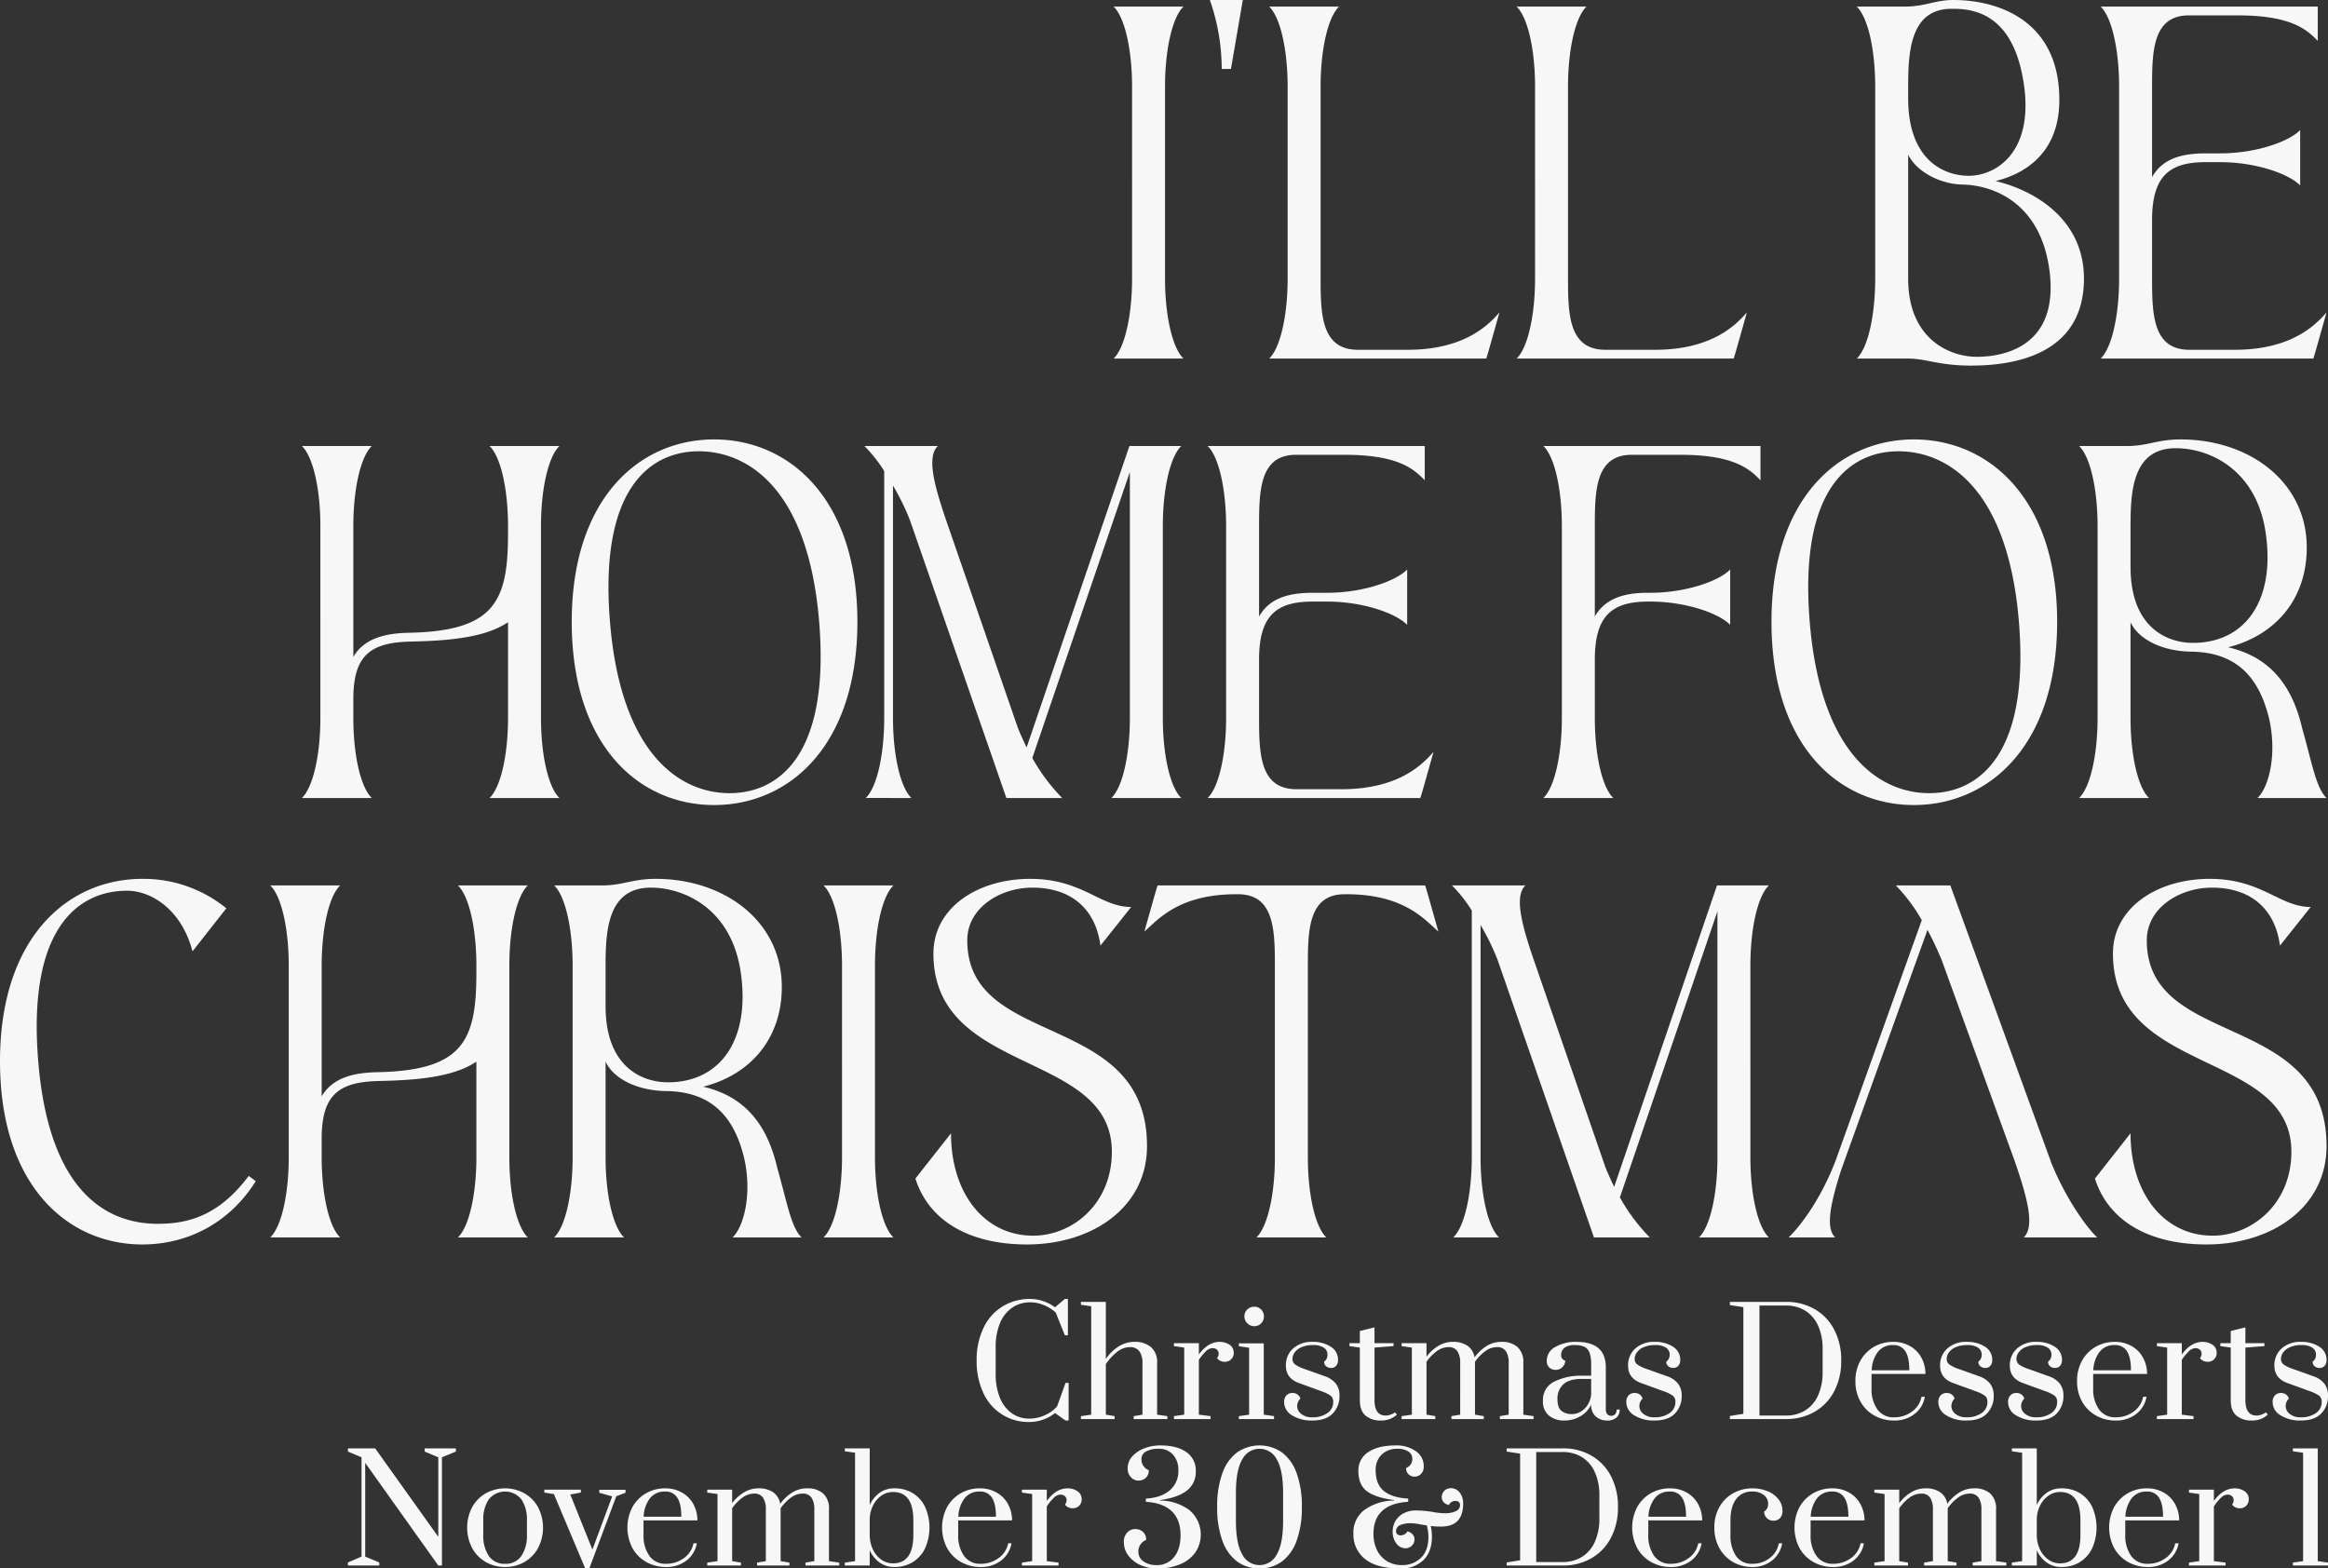 <svg xmlns="http://www.w3.org/2000/svg" width="794.6" height="535.4" viewBox="0 0 794.6 535.4">
  <rect x="0" y="0" width="794.6" height="535.4" fill="#333333" stroke="none"/>
  <g id="Group_26" data-name="Group 26" transform="translate(-2276.9 -338.6)">
    <path id="Path_6" data-name="Path 6" d="M402,150h23.85c-3.9-3.75-6.3-15-6.3-27.3V57.15c0-12.3,2.4-23.55,6.3-27.3H402c3.9,3.75,6.3,15,6.3,27.3V122.7C408.3,135,405.9,146.25,402,150Zm36.9-98.85h3.15L446.1,27.6H434.85A71.349,71.349,0,0,1,438.9,51.15ZM455.1,150h74.1l.9-3,3.6-12.75c-3.45,3.9-11.55,12.75-31.35,12.75H485.4c-12.45,0-12.75-12-12.75-24.3V57.15c0-12.3,2.4-23.55,6.3-27.3H455.1c3.9,3.75,6.3,15,6.3,27.3V122.7C461.4,135,459,146.25,455.1,150Zm84.45,0h74.1l.9-3,3.6-12.75C614.7,138.15,606.6,147,586.8,147H569.85c-12.45,0-12.75-12-12.75-24.3V57.15c0-12.3,2.4-23.55,6.3-27.3H539.55c3.9,3.75,6.3,15,6.3,27.3V122.7C545.85,135,543.45,146.25,539.55,150Zm116.1,0H673.2c6.15,0,10.5,2.4,21.45,2.4,13.35,0,38.55-3,38.55-29.7,0-19.65-15.9-29.85-30.15-33.3,11.4-2.85,21.75-10.65,21.75-27.75,0-27-20.85-34.05-36.15-34.05-6.3,0-9.6,2.25-16.65,2.25H655.65c3.9,3.75,6.3,15,6.3,27.3V122.7C661.95,135,659.55,146.25,655.65,150Zm17.55-27.3V80.4c3.45,6.75,12.3,10.2,18.75,10.2,10.65.3,26.7,6.45,29.55,29.85,3.15,26.55-17.25,28.95-24.9,28.95C687.6,149.4,673.2,143.55,673.2,122.7Zm0-61.5V57c0-12.15.9-26.4,14.85-26.4,6.6,0,21.3.75,24.75,26.55,3,22.65-9.75,30.45-18.9,30.45C685.2,87.6,673.2,82.05,673.2,61.2ZM738.9,150h72.6l.9-3,3.6-12.75c-3.45,3.9-11.55,12.75-31.35,12.75H769.2c-12.45,0-12.75-12-12.75-24.3V102.75c0-15.15,6-19.8,18.3-19.8h4.95c12.3,0,23.55,4.05,27.3,7.95V72c-3.75,3.9-15,7.95-27.3,7.95h-4.95c-9,0-15,2.25-18.3,8.1V57.15c0-12.3.3-24.3,12.6-24.3H785.7c18.15,0,23.55,4.8,27.3,8.7V29.85H738.9c3.9,3.75,6.3,15,6.3,27.3V122.7C745.2,135,742.8,146.25,738.9,150ZM124.95,300H148.8c-3.9-3.75-6.3-15-6.3-27.3v-6.45c0-15.15,6-19.35,19.65-19.65,15.15-.3,25.95-1.8,33.15-6.6v32.7c0,12.3-2.4,23.55-6.3,27.3h23.85c-3.9-3.75-6.3-15-6.3-27.3V207.15c0-12.3,2.4-23.55,6.3-27.3H189c3.9,3.75,6.3,15,6.3,27.3v2.55c0,23.1-4.5,33.3-33.75,33.9-9.45.15-15.75,2.55-19.05,8.25v-44.7c0-12.3,2.4-23.55,6.3-27.3H124.95c3.9,3.75,6.3,15,6.3,27.3V272.7C131.25,285,128.85,296.25,124.95,300Zm140.7,2.4c25.65,0,48.9-20.25,48.9-62.55,0-42-23.25-62.25-48.9-62.25s-48.6,20.25-48.6,62.25C217.05,282.15,240,302.4,265.65,302.4ZM230.1,239.85c-3.75-45.6,13.8-58.2,30.3-58.2,16.65,0,37.35,12.6,41.1,58.2,3.75,45.75-13.95,58.5-30.6,58.5C254.4,298.35,233.85,285.6,230.1,239.85ZM365.4,300h19.05a64.435,64.435,0,0,1-10.2-13.65l33.3-97.65v84c0,12.3-2.4,23.55-6.3,27.3H425.1c-3.9-3.75-6.3-15-6.3-27.3V207.15c0-12.3,2.4-23.55,6.3-27.3H407.4l-35.1,102.9c-1.05-2.25-2.1-4.5-3-6.75l-24.15-69.9c-4.35-12.6-7.05-22.5-3.15-26.25H316.95a48.1,48.1,0,0,1,6.75,8.55v84.3c0,12.3-2.4,23.55-6.3,27.3H333c-3.9-3.75-6.3-15-6.3-27.3V193.35a81.373,81.373,0,0,1,5.85,12Zm68.7,0h72.6l.9-3,3.6-12.75c-3.45,3.9-11.55,12.75-31.35,12.75H464.4c-12.45,0-12.75-12-12.75-24.3V252.75c0-15.15,6-19.8,18.3-19.8h4.95c12.3,0,23.55,4.05,27.3,7.95V222c-3.75,3.9-15,7.95-27.3,7.95h-4.95c-9,0-15,2.25-18.3,8.1v-30.9c0-12.3.3-24.3,12.6-24.3H480.9c18.15,0,23.55,4.8,27.3,8.7v-11.7H434.1c3.9,3.75,6.3,15,6.3,27.3V272.7C440.4,285,438,296.25,434.1,300Zm114.6,0h23.85c-3.9-3.75-6.3-15-6.3-27.3V252.75c0-15.15,6-19.8,18.3-19.8h.6c12.3,0,23.55,4.05,27.3,7.95V222c-3.75,3.9-15,7.95-27.3,7.95H583.5c-8.4.15-14.1,2.55-17.25,8.1v-30.9c0-12.3.3-24.3,12.6-24.3H595.5c18.15,0,23.55,4.8,27.3,8.7v-11.7H548.7c3.9,3.75,6.3,15,6.3,27.3V272.7C555,285,552.6,296.25,548.7,300Zm126.45,2.4c25.65,0,48.9-20.25,48.9-62.55,0-42-23.25-62.25-48.9-62.25s-48.6,20.25-48.6,62.25C626.55,282.15,649.5,302.4,675.15,302.4ZM639.6,239.85c-3.75-45.6,13.8-58.2,30.3-58.2,16.65,0,37.35,12.6,41.1,58.2,3.75,45.75-13.95,58.5-30.6,58.5C663.9,298.35,643.35,285.6,639.6,239.85ZM731.55,300H755.4c-3.9-3.75-6.3-15-6.3-27.3V240c2.7,5.85,10.95,10.05,21.3,10.05,15.45.45,22.65,9.3,25.95,22.65,2.85,12.3,0,23.55-3.9,27.3H816c-3.6-3.45-4.95-12-8.25-23.55-3.45-15-11.1-24.6-25.35-27.9,15.6-3.9,26.85-15.9,26.85-34.05,0-22.35-19.5-36.9-43.05-36.9-7.95,0-11.25,2.25-18.3,2.25H731.55c3.9,3.75,6.3,15,6.3,27.3V272.7C737.85,285,735.45,296.25,731.55,300Zm17.55-78.9V207c0-12.15.9-26.4,15.45-26.4,11.4,0,27.75,7.2,30.75,29.4,3.15,22.8-7.2,37.05-24.9,37.05C761.7,247.05,749.1,241.95,749.1,221.1ZM70.5,452.4c15.15,0,29.55-7.05,38.7-21.6l-2.4-1.8c-10.05,13.35-20.25,16.35-31.05,16.35-16.5,0-37.05-9.75-40.8-55.5-3.75-45.6,13.8-58.2,30.3-58.2,8.55,0,18.75,6.75,22.35,20.7l11.55-14.7A44.818,44.818,0,0,0,70.5,327.6c-25.65,0-48.6,20.25-48.6,62.25C21.9,432.15,44.85,452.4,70.5,452.4Zm43.65-2.4H138c-3.9-3.75-6.3-15-6.3-27.3v-6.45c0-15.15,6-19.35,19.65-19.65,15.15-.3,25.95-1.8,33.15-6.6v32.7c0,12.3-2.4,23.55-6.3,27.3h23.85c-3.9-3.75-6.3-15-6.3-27.3V357.15c0-12.3,2.4-23.55,6.3-27.3H178.2c3.9,3.75,6.3,15,6.3,27.3v2.55c0,23.1-4.5,33.3-33.75,33.9-9.45.15-15.75,2.55-19.05,8.25v-44.7c0-12.3,2.4-23.55,6.3-27.3H114.15c3.9,3.75,6.3,15,6.3,27.3V422.7C120.45,435,118.05,446.25,114.15,450Zm96.9,0H234.9c-3.9-3.75-6.3-15-6.3-27.3V390c2.7,5.85,10.95,10.05,21.3,10.05,15.45.45,22.65,9.3,25.95,22.65,2.85,12.3,0,23.55-3.9,27.3H295.5c-3.6-3.45-4.95-12-8.25-23.55-3.45-15-11.1-24.6-25.35-27.9,15.6-3.9,26.85-15.9,26.85-34.05,0-22.35-19.5-36.9-43.05-36.9-7.95,0-11.25,2.25-18.3,2.25H211.05c3.9,3.75,6.3,15,6.3,27.3V422.7C217.35,435,214.95,446.25,211.05,450Zm17.55-78.9V357c0-12.15.9-26.4,15.45-26.4,11.4,0,27.75,7.2,30.75,29.4,3.15,22.8-7.2,37.05-24.9,37.05C241.2,397.05,228.6,391.95,228.6,371.1ZM303,450h23.85c-3.9-3.75-6.3-15-6.3-27.3V357.15c0-12.3,2.4-23.55,6.3-27.3H303c3.9,3.75,6.3,15,6.3,27.3V422.7C309.3,435,306.9,446.25,303,450Zm69.45,2.4c22.2,0,40.95-12.6,40.95-33.6,0-46.5-61.35-32.85-61.35-70.2,0-11.25,11.4-18,22.2-18,14.1,0,21.75,8.1,23.25,19.8L408,337.2c-10.65,0-16.65-9.6-34.5-9.6-17.55,0-33,9.6-33,25.5,0,41.85,60.9,32.85,60.9,67.65,0,17.85-13.5,28.65-26.85,28.65-16.65,0-28.05-14.4-28.05-34.95L334.35,429.9C338.85,444.15,352.5,452.4,372.45,452.4Zm78.3-2.4H474.6c-3.9-3.75-6.3-15-6.3-27.3V357.15c0-12.3.3-24.3,12.6-24.3h.6c19.8,0,26.85,8.85,31.35,12.75l-3.6-12.75-.9-3H417l-.9,3-3.6,12.75c4.5-3.9,11.55-12.75,31.35-12.75h.6c12.3,0,12.6,12,12.6,24.3V422.7C457.05,435,454.65,446.25,450.75,450Zm115.2,0H585a64.435,64.435,0,0,1-10.2-13.65l33.3-97.65v84c0,12.3-2.4,23.55-6.3,27.3h23.85c-3.9-3.75-6.3-15-6.3-27.3V357.15c0-12.3,2.4-23.55,6.3-27.3h-17.7l-35.1,102.9c-1.05-2.25-2.1-4.5-3-6.75L545.7,356.1c-4.35-12.6-7.05-22.5-3.15-26.25H517.5a48.1,48.1,0,0,1,6.75,8.55v84.3c0,12.3-2.4,23.55-6.3,27.3h15.6c-3.9-3.75-6.3-15-6.3-27.3V343.35a81.373,81.373,0,0,1,5.85,12Zm146.7,0H737.7c-3.75-3.6-10.65-13.2-15.6-25.35l-34.5-94.8H669a58.092,58.092,0,0,1,8.85,11.85l-29.4,82.05c-5.1,13.35-12.15,22.5-16.05,26.25h15.9c-3.45-3.3-1.5-11.85,1.95-22.8L679.8,345c1.65,3.15,3.3,6.6,4.8,10.2l24.9,68.55C713.85,436.35,716.55,446.25,712.65,450Zm62.4,2.4c22.2,0,40.95-12.6,40.95-33.6,0-46.5-61.35-32.85-61.35-70.2,0-11.25,11.4-18,22.2-18,14.1,0,21.75,8.1,23.25,19.8l10.5-13.2c-10.65,0-16.65-9.6-34.5-9.6-17.55,0-33,9.6-33,25.5,0,41.85,60.9,32.85,60.9,67.65,0,17.85-13.5,28.65-26.85,28.65-16.65,0-28.05-14.4-28.05-34.95L736.95,429.9C741.45,444.15,755.1,452.4,775.05,452.4Z" transform="translate(2255 311)" fill="#f7f7f7"/>
    <path id="Path_7" data-name="Path 7" d="M277.35,51a16.813,16.813,0,0,1-15.875-10.05A25.544,25.544,0,0,1,259.25,30a25.229,25.229,0,0,1,2.275-10.975,17.285,17.285,0,0,1,6.45-7.4A17.7,17.7,0,0,1,277.6,9a13.643,13.643,0,0,1,4.375.75A14.235,14.235,0,0,1,286,11.85L289.35,9h1.05V21.4h-1.05l-3.1-7.75a13.6,13.6,0,0,0-4.075-2.55,12.037,12.037,0,0,0-4.575-.95,10.8,10.8,0,0,0-6.175,1.8,11.781,11.781,0,0,0-4.175,5.25,20.466,20.466,0,0,0-1.5,8.2v9.15a21.088,21.088,0,0,0,1.45,8.2,11.844,11.844,0,0,0,4.05,5.275,10.347,10.347,0,0,0,6.1,1.825,12.545,12.545,0,0,0,5.1-1.125A12.236,12.236,0,0,0,286.7,45.7l2.9-8.05h1.05V50.5H289.6L286,47.95a13.594,13.594,0,0,1-4.1,2.25A13.786,13.786,0,0,1,277.35,51Zm17.5-2,3.5-.5v-37l-3.5-.5V10h8.5V29.5a14.932,14.932,0,0,1,4.35-4.275,9.944,9.944,0,0,1,5.4-1.575,8.369,8.369,0,0,1,5.675,1.8,6.7,6.7,0,0,1,2.075,5.35V48.5l3.5.5v1h-11.5V49l3-.5V30.9a6.687,6.687,0,0,0-1.05-4.025,3.77,3.77,0,0,0-3.25-1.425,7.064,7.064,0,0,0-4.425,1.675,18,18,0,0,0-3.775,4.125V48.5l3,.5v1h-11.5Zm31.75,0,3.5-.5V25.6l-3.5-.5v-1h8.5v3.85q3.15-4.3,7.1-4.3a5.861,5.861,0,0,1,3.35.975A3.148,3.148,0,0,1,347,27.4a2.954,2.954,0,0,1-3.1,3.05,3.174,3.174,0,0,1-2.6-1.25,2.384,2.384,0,0,0,.55-1.5,1.774,1.774,0,0,0-.575-1.375,2.174,2.174,0,0,0-1.525-.525,3.294,3.294,0,0,0-2.15.975,16.748,16.748,0,0,0-2.5,3.025V48.5l4,.5v1H326.6Zm27.45-30.7a3.316,3.316,0,0,1-2.4-.975,3.192,3.192,0,0,1-1-2.375,3.15,3.15,0,0,1,.975-2.35,3.337,3.337,0,0,1,2.425-.95,3.133,3.133,0,0,1,2.3.95,3.192,3.192,0,0,1,.95,2.35,3.276,3.276,0,0,1-.95,2.375A3.093,3.093,0,0,1,354.05,18.3ZM348.75,50V49l3.5-.5V25.65l-3.5-.5v-1h8.5V48.5l3.5.5v1Zm25.05.5a12.522,12.522,0,0,1-6.85-1.75,5.231,5.231,0,0,1-2.75-4.55,3.191,3.191,0,0,1,.775-2.275,2.712,2.712,0,0,1,2.075-.825,2.848,2.848,0,0,1,1.7.5,2.72,2.72,0,0,1,1,1.4,3.73,3.73,0,0,0-1.1,2.55,3.413,3.413,0,0,0,1.4,2.7,5.727,5.727,0,0,0,3.75,1.15,8.67,8.67,0,0,0,5.15-1.425,4.466,4.466,0,0,0,2-3.825,2.562,2.562,0,0,0-.85-2.1,12.488,12.488,0,0,0-3.3-1.6l-7.55-2.75q-4.45-1.6-4.45-5.95a7.6,7.6,0,0,1,2.45-5.825A9.535,9.535,0,0,1,374,23.65a10.985,10.985,0,0,1,6.075,1.625A5.188,5.188,0,0,1,382.6,29.9a2.775,2.775,0,0,1-.65,1.925,2.175,2.175,0,0,1-1.7.725,2.567,2.567,0,0,1-1.725-.575,1.96,1.96,0,0,1-.675-1.575,2.8,2.8,0,0,0,.9-1.075A3.435,3.435,0,0,0,379,27.95a2.743,2.743,0,0,0-1.225-2.3,6.4,6.4,0,0,0-3.775-.9,9.552,9.552,0,0,0-3.775.675A5.545,5.545,0,0,0,367.85,27.2a3.789,3.789,0,0,0-.8,2.25,2.3,2.3,0,0,0,.875,1.9,12.293,12.293,0,0,0,3.225,1.55l7,2.5a8.086,8.086,0,0,1,3.7,2.5,6.545,6.545,0,0,1,1.25,4.15,8.393,8.393,0,0,1-2.3,6.05Q378.5,50.5,373.8,50.5Zm23.5,0a7.963,7.963,0,0,1-5.275-1.65q-1.975-1.65-1.975-5.25v-18l-3.55-.5v-1h3.55V19.95l5-1.25v5.4h6.5v1l-6.5.5V43.5q0,5.3,3.8,5.3a4.645,4.645,0,0,0,1.525-.25,6.509,6.509,0,0,0,1.15-.5,3.315,3.315,0,0,0,.525-.35l.65.8A7.85,7.85,0,0,1,397.3,50.5Zm7-1.5,3.5-.5V25.6l-3.5-.5v-1h8.5v4.6a14.415,14.415,0,0,1,4.075-3.7,9.482,9.482,0,0,1,4.925-1.35,8.6,8.6,0,0,1,4.975,1.325A5.915,5.915,0,0,1,429.2,28.95a14.743,14.743,0,0,1,4.1-3.875,9.4,9.4,0,0,1,5.05-1.425,7.976,7.976,0,0,1,5.525,1.775A6.864,6.864,0,0,1,445.85,30.8V48.5l3.5.5v1h-11.5V49l3-.5V30.9a7.2,7.2,0,0,0-.95-4.05,3.473,3.473,0,0,0-3.1-1.4,6.68,6.68,0,0,0-3.975,1.4,15.254,15.254,0,0,0-3.475,3.6V48.5l3,.5v1H421.3V49l3-.5V30.9a7.2,7.2,0,0,0-.95-4.05,3.473,3.473,0,0,0-3.1-1.4,6.68,6.68,0,0,0-3.975,1.4,15.253,15.253,0,0,0-3.475,3.6V48.5l3,.5v1H404.3Zm55.55,1.5a8.028,8.028,0,0,1-5.25-1.675,6.048,6.048,0,0,1-2.05-4.975,6.879,6.879,0,0,1,3.95-6.675,20.2,20.2,0,0,1,9.15-1.975H469V31.35a11.136,11.136,0,0,0-.575-4.025,3.589,3.589,0,0,0-1.775-2,7.622,7.622,0,0,0-3.25-.575,5.523,5.523,0,0,0-3.5.925,3.014,3.014,0,0,0-1.15,2.475,1.834,1.834,0,0,0,1.4,1.9,3.02,3.02,0,0,1-.95,2.2,3.075,3.075,0,0,1-2.25.95,3.21,3.21,0,0,1-2.25-.775,3.06,3.06,0,0,1-.85-2.375,5.265,5.265,0,0,1,2.9-4.65A13.821,13.821,0,0,1,464,23.65q10,0,10,8.7v14.3a2.572,2.572,0,0,0,.475,1.675,1.9,1.9,0,0,0,2.725,0,2.319,2.319,0,0,0,.5-1.575h1.05a3.49,3.49,0,0,1-1.125,2.75,4.541,4.541,0,0,1-3.125,1,5.815,5.815,0,0,1-3.875-1.325A5.222,5.222,0,0,1,469,45.05a8.976,8.976,0,0,1-3.675,4A10.632,10.632,0,0,1,459.85,50.5Zm2.75-2.2a5.655,5.655,0,0,0,2.775-.8,7,7,0,0,0,2.425-2.325A7.933,7.933,0,0,0,469,41.5V36.3h-3.35q-4.1,0-6.125,1.825A6.545,6.545,0,0,0,457.5,43.25q0,2.75,1.3,3.9A5.569,5.569,0,0,0,462.6,48.3Zm28,2.2a12.522,12.522,0,0,1-6.85-1.75A5.231,5.231,0,0,1,481,44.2a3.191,3.191,0,0,1,.775-2.275,2.712,2.712,0,0,1,2.075-.825,2.848,2.848,0,0,1,1.7.5,2.72,2.72,0,0,1,1,1.4,3.73,3.73,0,0,0-1.1,2.55,3.413,3.413,0,0,0,1.4,2.7,5.727,5.727,0,0,0,3.75,1.15,8.67,8.67,0,0,0,5.15-1.425,4.466,4.466,0,0,0,2-3.825,2.562,2.562,0,0,0-.85-2.1,12.488,12.488,0,0,0-3.3-1.6l-7.55-2.75q-4.45-1.6-4.45-5.95a7.6,7.6,0,0,1,2.45-5.825,9.535,9.535,0,0,1,6.75-2.275,10.985,10.985,0,0,1,6.075,1.625A5.188,5.188,0,0,1,499.4,29.9a2.775,2.775,0,0,1-.65,1.925,2.175,2.175,0,0,1-1.7.725,2.567,2.567,0,0,1-1.725-.575,1.96,1.96,0,0,1-.675-1.575,2.8,2.8,0,0,0,.9-1.075,3.435,3.435,0,0,0,.25-1.375,2.743,2.743,0,0,0-1.225-2.3,6.4,6.4,0,0,0-3.775-.9,9.552,9.552,0,0,0-3.775.675A5.545,5.545,0,0,0,484.65,27.2a3.789,3.789,0,0,0-.8,2.25,2.3,2.3,0,0,0,.875,1.9,12.293,12.293,0,0,0,3.225,1.55l7,2.5a8.086,8.086,0,0,1,3.7,2.5,6.545,6.545,0,0,1,1.25,4.15,8.393,8.393,0,0,1-2.3,6.05Q495.3,50.5,490.6,50.5Zm25.75-1.55,4.6-.75V11.8l-4.6-.7V10H535.5a19.151,19.151,0,0,1,9.775,2.475,17.222,17.222,0,0,1,6.675,7A22.137,22.137,0,0,1,554.35,30a22.137,22.137,0,0,1-2.4,10.525,17.173,17.173,0,0,1-6.7,7A19.189,19.189,0,0,1,535.5,50H516.35Zm19.15-.15a12.311,12.311,0,0,0,6.475-1.7,11.439,11.439,0,0,0,4.425-5.075A18.967,18.967,0,0,0,548,33.85v-7.7A18.8,18.8,0,0,0,546.4,18a11.461,11.461,0,0,0-4.425-5.05,12.311,12.311,0,0,0-6.475-1.7h-9.05V48.8Zm36.9,1.7a13.507,13.507,0,0,1-6.7-1.675,12.322,12.322,0,0,1-4.75-4.725,13.914,13.914,0,0,1-1.75-7.05,13.935,13.935,0,0,1,1.725-7.025,12.349,12.349,0,0,1,4.65-4.7A12.9,12.9,0,0,1,572.1,23.65a11.363,11.363,0,0,1,5.65,1.4,10.019,10.019,0,0,1,3.9,3.875A11.707,11.707,0,0,1,583.1,34.6H564.7v4.95a11.862,11.862,0,0,0,1.975,7.125A6.632,6.632,0,0,0,572.4,49.4a10.021,10.021,0,0,0,6.1-1.95,7.978,7.978,0,0,0,3.25-5.05h1.15a9.389,9.389,0,0,1-3.55,5.9A11.033,11.033,0,0,1,572.4,50.5Zm5.2-17.15q0-4.35-1.35-6.475a4.621,4.621,0,0,0-4.2-2.125,6.239,6.239,0,0,0-5.2,2.35,11.009,11.009,0,0,0-2.1,6.25ZM597.1,50.5a12.522,12.522,0,0,1-6.85-1.75,5.231,5.231,0,0,1-2.75-4.55,3.191,3.191,0,0,1,.775-2.275,2.712,2.712,0,0,1,2.075-.825,2.848,2.848,0,0,1,1.7.5,2.72,2.72,0,0,1,1,1.4,3.73,3.73,0,0,0-1.1,2.55,3.413,3.413,0,0,0,1.4,2.7,5.727,5.727,0,0,0,3.75,1.15,8.67,8.67,0,0,0,5.15-1.425,4.466,4.466,0,0,0,2-3.825,2.562,2.562,0,0,0-.85-2.1,12.488,12.488,0,0,0-3.3-1.6l-7.55-2.75q-4.45-1.6-4.45-5.95a7.6,7.6,0,0,1,2.45-5.825,9.535,9.535,0,0,1,6.75-2.275,10.986,10.986,0,0,1,6.075,1.625A5.188,5.188,0,0,1,605.9,29.9a2.776,2.776,0,0,1-.65,1.925,2.175,2.175,0,0,1-1.7.725,2.567,2.567,0,0,1-1.725-.575,1.96,1.96,0,0,1-.675-1.575,2.8,2.8,0,0,0,.9-1.075,3.434,3.434,0,0,0,.25-1.375,2.742,2.742,0,0,0-1.225-2.3,6.4,6.4,0,0,0-3.775-.9,9.552,9.552,0,0,0-3.775.675A5.545,5.545,0,0,0,591.15,27.2a3.789,3.789,0,0,0-.8,2.25,2.3,2.3,0,0,0,.875,1.9,12.293,12.293,0,0,0,3.225,1.55l7,2.5a8.086,8.086,0,0,1,3.7,2.5,6.545,6.545,0,0,1,1.25,4.15,8.393,8.393,0,0,1-2.3,6.05Q601.8,50.5,597.1,50.5Zm23.8,0a12.522,12.522,0,0,1-6.85-1.75,5.231,5.231,0,0,1-2.75-4.55,3.191,3.191,0,0,1,.775-2.275,2.712,2.712,0,0,1,2.075-.825,2.848,2.848,0,0,1,1.7.5,2.72,2.72,0,0,1,1,1.4,3.73,3.73,0,0,0-1.1,2.55,3.413,3.413,0,0,0,1.4,2.7,5.727,5.727,0,0,0,3.75,1.15,8.67,8.67,0,0,0,5.15-1.425,4.466,4.466,0,0,0,2-3.825,2.562,2.562,0,0,0-.85-2.1,12.488,12.488,0,0,0-3.3-1.6l-7.55-2.75q-4.45-1.6-4.45-5.95a7.6,7.6,0,0,1,2.45-5.825,9.535,9.535,0,0,1,6.75-2.275,10.986,10.986,0,0,1,6.075,1.625A5.188,5.188,0,0,1,629.7,29.9a2.776,2.776,0,0,1-.65,1.925,2.175,2.175,0,0,1-1.7.725,2.567,2.567,0,0,1-1.725-.575,1.96,1.96,0,0,1-.675-1.575,2.8,2.8,0,0,0,.9-1.075,3.434,3.434,0,0,0,.25-1.375,2.742,2.742,0,0,0-1.225-2.3,6.4,6.4,0,0,0-3.775-.9,9.552,9.552,0,0,0-3.775.675A5.545,5.545,0,0,0,614.95,27.2a3.789,3.789,0,0,0-.8,2.25,2.3,2.3,0,0,0,.875,1.9,12.293,12.293,0,0,0,3.225,1.55l7,2.5a8.086,8.086,0,0,1,3.7,2.5,6.545,6.545,0,0,1,1.25,4.15,8.393,8.393,0,0,1-2.3,6.05Q625.6,50.5,620.9,50.5Zm27.15,0a13.507,13.507,0,0,1-6.7-1.675A12.322,12.322,0,0,1,636.6,44.1a13.914,13.914,0,0,1-1.75-7.05,13.935,13.935,0,0,1,1.725-7.025,12.349,12.349,0,0,1,4.65-4.7,12.9,12.9,0,0,1,6.525-1.675,11.363,11.363,0,0,1,5.65,1.4,10.019,10.019,0,0,1,3.9,3.875,11.707,11.707,0,0,1,1.45,5.675h-18.4v4.95a11.862,11.862,0,0,0,1.975,7.125A6.632,6.632,0,0,0,648.05,49.4a10.021,10.021,0,0,0,6.1-1.95,7.978,7.978,0,0,0,3.25-5.05h1.15A9.389,9.389,0,0,1,655,48.3,11.033,11.033,0,0,1,648.05,50.5Zm5.2-17.15q0-4.35-1.35-6.475a4.621,4.621,0,0,0-4.2-2.125,6.239,6.239,0,0,0-5.2,2.35,11.009,11.009,0,0,0-2.1,6.25ZM662.1,49l3.5-.5V25.6l-3.5-.5v-1h8.5v3.85q3.15-4.3,7.1-4.3a5.862,5.862,0,0,1,3.35.975A3.148,3.148,0,0,1,682.5,27.4a2.954,2.954,0,0,1-3.1,3.05,3.175,3.175,0,0,1-2.6-1.25,2.384,2.384,0,0,0,.55-1.5,1.774,1.774,0,0,0-.575-1.375,2.174,2.174,0,0,0-1.525-.525,3.294,3.294,0,0,0-2.15.975,16.749,16.749,0,0,0-2.5,3.025V48.5l4,.5v1H662.1Zm32.45,1.5a7.963,7.963,0,0,1-5.275-1.65Q687.3,47.2,687.3,43.6v-18l-3.55-.5v-1h3.55V19.95l5-1.25v5.4h6.5v1l-6.5.5V43.5q0,5.3,3.8,5.3a4.645,4.645,0,0,0,1.525-.25,6.508,6.508,0,0,0,1.15-.5,3.319,3.319,0,0,0,.525-.35l.65.8A7.85,7.85,0,0,1,694.55,50.5Zm16.65,0a12.522,12.522,0,0,1-6.85-1.75,5.231,5.231,0,0,1-2.75-4.55,3.191,3.191,0,0,1,.775-2.275,2.712,2.712,0,0,1,2.075-.825,2.848,2.848,0,0,1,1.7.5,2.72,2.72,0,0,1,1,1.4,3.73,3.73,0,0,0-1.1,2.55,3.413,3.413,0,0,0,1.4,2.7,5.727,5.727,0,0,0,3.75,1.15,8.67,8.67,0,0,0,5.15-1.425,4.466,4.466,0,0,0,2-3.825,2.562,2.562,0,0,0-.85-2.1,12.488,12.488,0,0,0-3.3-1.6l-7.55-2.75q-4.45-1.6-4.45-5.95a7.6,7.6,0,0,1,2.45-5.825,9.535,9.535,0,0,1,6.75-2.275,10.986,10.986,0,0,1,6.075,1.625A5.188,5.188,0,0,1,720,29.9a2.776,2.776,0,0,1-.65,1.925,2.175,2.175,0,0,1-1.7.725,2.567,2.567,0,0,1-1.725-.575,1.96,1.96,0,0,1-.675-1.575,2.8,2.8,0,0,0,.9-1.075,3.434,3.434,0,0,0,.25-1.375,2.742,2.742,0,0,0-1.225-2.3,6.4,6.4,0,0,0-3.775-.9,9.552,9.552,0,0,0-3.775.675A5.545,5.545,0,0,0,705.25,27.2a3.789,3.789,0,0,0-.8,2.25,2.3,2.3,0,0,0,.875,1.9,12.293,12.293,0,0,0,3.225,1.55l7,2.5a8.086,8.086,0,0,1,3.7,2.5,6.545,6.545,0,0,1,1.25,4.15,8.393,8.393,0,0,1-2.3,6.05Q715.9,50.5,711.2,50.5ZM44.65,100V98.95l4.65-2V63.05L44.65,61.1V60h9.3L75.5,90.2V63.05L70.85,61.1V60H81.5v1.1l-4.75,1.95V100H75.5L50.55,64.95v32l4.8,2V100Zm53.65.5a13.032,13.032,0,0,1-6.55-1.675,12.2,12.2,0,0,1-4.675-4.75,15.116,15.116,0,0,1,0-14.025,12.248,12.248,0,0,1,4.675-4.725,13.644,13.644,0,0,1,13.1,0,12.248,12.248,0,0,1,4.675,4.725,15.116,15.116,0,0,1,0,14.025,12.2,12.2,0,0,1-4.675,4.75A13.032,13.032,0,0,1,98.3,100.5Zm0-1.1a6.344,6.344,0,0,0,5.575-2.7,12.3,12.3,0,0,0,1.875-7.15v-5a12.185,12.185,0,0,0-1.875-7.125,7.147,7.147,0,0,0-11.15,0A12.185,12.185,0,0,0,90.85,84.55v5a12.3,12.3,0,0,0,1.875,7.15A6.344,6.344,0,0,0,98.3,99.4Zm27.35,1.6-10.7-25.4-3.25-.5v-1h12.45v1l-3.6.65,7.55,18.8,6.75-18.15-4.4-1.25v-1h8.95v1l-3.15,1.2L127.05,101Zm27.6-.5a13.507,13.507,0,0,1-6.7-1.675A12.322,12.322,0,0,1,141.8,94.1a15.121,15.121,0,0,1-.025-14.075,12.35,12.35,0,0,1,4.65-4.7,12.9,12.9,0,0,1,6.525-1.675,11.363,11.363,0,0,1,5.65,1.4,10.019,10.019,0,0,1,3.9,3.875,11.707,11.707,0,0,1,1.45,5.675h-18.4v4.95a11.862,11.862,0,0,0,1.975,7.125A6.633,6.633,0,0,0,153.25,99.4a10.021,10.021,0,0,0,6.1-1.95,7.978,7.978,0,0,0,3.25-5.05h1.15a9.389,9.389,0,0,1-3.55,5.9A11.033,11.033,0,0,1,153.25,100.5Zm5.2-17.15q0-4.35-1.35-6.475a4.621,4.621,0,0,0-4.2-2.125,6.239,6.239,0,0,0-5.2,2.35,11.009,11.009,0,0,0-2.1,6.25ZM167.3,99l3.5-.5V75.6l-3.5-.5v-1h8.5v4.6a14.415,14.415,0,0,1,4.075-3.7,9.481,9.481,0,0,1,4.925-1.35,8.6,8.6,0,0,1,4.975,1.325A5.915,5.915,0,0,1,192.2,78.95a14.744,14.744,0,0,1,4.1-3.875,9.4,9.4,0,0,1,5.05-1.425,7.976,7.976,0,0,1,5.525,1.775A6.864,6.864,0,0,1,208.85,80.8V98.5l3.5.5v1h-11.5V99l3-.5V80.9a7.2,7.2,0,0,0-.95-4.05,3.473,3.473,0,0,0-3.1-1.4,6.68,6.68,0,0,0-3.975,1.4,15.254,15.254,0,0,0-3.475,3.6V98.5l3,.5v1H184.3V99l3-.5V80.9a7.2,7.2,0,0,0-.95-4.05,3.473,3.473,0,0,0-3.1-1.4,6.68,6.68,0,0,0-3.975,1.4,15.254,15.254,0,0,0-3.475,3.6V98.5l3,.5v1H167.3Zm63.9,1.5a8.473,8.473,0,0,1-5.075-1.525A10.549,10.549,0,0,1,222.75,94.8V100h-8.5V99l3.5-.5v-37l-3.5-.5V60h8.5V79.35a10.549,10.549,0,0,1,3.375-4.175A8.473,8.473,0,0,1,231.2,73.65a11.744,11.744,0,0,1,6.25,1.65,11.124,11.124,0,0,1,4.2,4.675,17.435,17.435,0,0,1,0,14.15,11.292,11.292,0,0,1-4.2,4.7A11.61,11.61,0,0,1,231.2,100.5Zm-.5-1.25q6.95,0,6.95-9.7v-5q0-9.65-6.95-9.65a6.762,6.762,0,0,0-4,1.275,8.917,8.917,0,0,0-2.85,3.4,10.8,10.8,0,0,0-1.1,4.625v5.35a11.442,11.442,0,0,0,1.025,4.8,8.839,8.839,0,0,0,2.85,3.575A6.772,6.772,0,0,0,230.7,99.25Zm29.95,1.25a13.507,13.507,0,0,1-6.7-1.675A12.322,12.322,0,0,1,249.2,94.1a15.121,15.121,0,0,1-.025-14.075,12.35,12.35,0,0,1,4.65-4.7,12.9,12.9,0,0,1,6.525-1.675,11.363,11.363,0,0,1,5.65,1.4,10.019,10.019,0,0,1,3.9,3.875,11.708,11.708,0,0,1,1.45,5.675h-18.4v4.95a11.862,11.862,0,0,0,1.975,7.125A6.632,6.632,0,0,0,260.65,99.4a10.021,10.021,0,0,0,6.1-1.95A7.978,7.978,0,0,0,270,92.4h1.15a9.389,9.389,0,0,1-3.55,5.9A11.033,11.033,0,0,1,260.65,100.5Zm5.2-17.15q0-4.35-1.35-6.475a4.621,4.621,0,0,0-4.2-2.125,6.239,6.239,0,0,0-5.2,2.35,11.009,11.009,0,0,0-2.1,6.25ZM274.7,99l3.5-.5V75.6l-3.5-.5v-1h8.5v3.85q3.15-4.3,7.1-4.3a5.861,5.861,0,0,1,3.35.975A3.148,3.148,0,0,1,295.1,77.4a2.954,2.954,0,0,1-3.1,3.05,3.174,3.174,0,0,1-2.6-1.25,2.384,2.384,0,0,0,.55-1.5,1.774,1.774,0,0,0-.575-1.375,2.174,2.174,0,0,0-1.525-.525,3.294,3.294,0,0,0-2.15.975,16.748,16.748,0,0,0-2.5,3.025V98.5l4,.5v1H274.7Zm46.05,2a13.269,13.269,0,0,1-5.675-1.2A10.335,10.335,0,0,1,311,96.55a7.6,7.6,0,0,1-1.5-4.6,4.413,4.413,0,0,1,1.15-3.225,3.713,3.713,0,0,1,2.75-1.175,3.85,3.85,0,0,1,2.6.95,3.436,3.436,0,0,1,1.1,2.75,4.23,4.23,0,0,0-2.65,4,3.951,3.951,0,0,0,1.725,3.325,7.519,7.519,0,0,0,4.575,1.275,7.256,7.256,0,0,0,5.85-2.7q2.25-2.7,2.25-7.55,0-5.25-3-8.125T317,78.25v-1.1q5.25-.3,8.175-2.825A8.553,8.553,0,0,0,328.1,67.5a7.631,7.631,0,0,0-1.825-5.35,6.279,6.279,0,0,0-4.875-2,8.551,8.551,0,0,0-4.325.925A2.858,2.858,0,0,0,315.5,63.65a3.915,3.915,0,0,0,2.5,3.8,3.354,3.354,0,0,1-1.025,2.625A3.565,3.565,0,0,1,314.5,71a3.481,3.481,0,0,1-2.6-1.15,4.228,4.228,0,0,1-1.1-3.05,5.953,5.953,0,0,1,1.55-4.025A10.3,10.3,0,0,1,316.475,60a14.99,14.99,0,0,1,5.475-1q5.7,0,8.9,2.3a7.486,7.486,0,0,1,3.2,6.45,7.951,7.951,0,0,1-3.125,6.725Q327.8,76.85,321.85,77.65v.15a17.155,17.155,0,0,1,10.075,3.325,10.932,10.932,0,0,1,2.15,14.125,11.666,11.666,0,0,1-5.05,4.175A19.5,19.5,0,0,1,320.75,101Zm35.05,0a12.627,12.627,0,0,1-7.6-2.35,15.022,15.022,0,0,1-5.05-7.075A32.661,32.661,0,0,1,341.35,80a32.661,32.661,0,0,1,1.8-11.575,15.022,15.022,0,0,1,5.05-7.075,13.464,13.464,0,0,1,15.2,0,15.022,15.022,0,0,1,5.05,7.075A32.66,32.66,0,0,1,370.25,80a32.66,32.66,0,0,1-1.8,11.575,15.022,15.022,0,0,1-5.05,7.075A12.627,12.627,0,0,1,355.8,101Zm0-1.15a6.584,6.584,0,0,0,5.9-3.65q2.15-3.65,2.15-11.4V75.15q0-7.7-2.15-11.35a6.593,6.593,0,0,0-11.8,0q-2.15,3.65-2.15,11.35V84.8q0,7.7,2.15,11.375A6.579,6.579,0,0,0,355.8,99.85ZM403.9,101q-8.1,0-12.075-3.225A10.591,10.591,0,0,1,387.85,89.1a9.569,9.569,0,0,1,3.825-8.125A17.745,17.745,0,0,1,401.7,77.8v-.15q-6.2-.8-9.175-2.975T389.55,67.75a7.351,7.351,0,0,1,3.375-6.475Q396.3,59,402.35,59a11.344,11.344,0,0,1,6.775,1.95,6.088,6.088,0,0,1,2.725,5.2,3.481,3.481,0,0,1-.925,2.575,2.922,2.922,0,0,1-2.125.925,3.06,3.06,0,0,1-2.1-.75,2.779,2.779,0,0,1-.85-2.2,3.241,3.241,0,0,0,2.1-3.15,2.862,2.862,0,0,0-1.35-2.475,6.464,6.464,0,0,0-3.7-.925,7.383,7.383,0,0,0-5.425,2,7.181,7.181,0,0,0-2.025,5.35q0,4.8,2.825,7.075t8.275,2.575v1.1q-5.9.35-8.875,3.1T394.7,89.1a12.255,12.255,0,0,0,1.275,5.775,9.047,9.047,0,0,0,3.45,3.7A9.459,9.459,0,0,0,404.3,99.85a9.079,9.079,0,0,0,6.6-2.475q2.55-2.475,2.55-7.125a15.623,15.623,0,0,0-.55-3.95l-1.95-.3a19.243,19.243,0,0,0-3.55-.45,8.622,8.622,0,0,0-3.575.65,2.18,2.18,0,0,0-1.425,2.1,1.248,1.248,0,0,0,.45,1.05,1.818,1.818,0,0,0,1.15.35,2.721,2.721,0,0,0,1.3-.35,2.124,2.124,0,0,0,.95-1,3.425,3.425,0,0,1,1.825,1.025A2.555,2.555,0,0,1,408.7,91.1a3.03,3.03,0,0,1-3.05,3,3.8,3.8,0,0,1-3.15-1.65,6.512,6.512,0,0,1-1.25-4.05,7.089,7.089,0,0,1,.95-3.6,6.816,6.816,0,0,1,2.775-2.625,8.942,8.942,0,0,1,4.275-.975,36.871,36.871,0,0,1,5.6.5,24.43,24.43,0,0,0,4.2.45,8.364,8.364,0,0,0,3.775-.725A2.227,2.227,0,0,0,424.25,79.4a1.358,1.358,0,0,0-.425-1.075,1.638,1.638,0,0,0-1.125-.375,2.671,2.671,0,0,0-1.325.35,2.119,2.119,0,0,0-.925,1.05,3.32,3.32,0,0,1-1.85-1.025A2.62,2.62,0,0,1,418,76.6a3.03,3.03,0,0,1,3.05-3,3.744,3.744,0,0,1,3.075,1.475A5.871,5.871,0,0,1,425.3,78.85q0,7.85-7.5,7.85a25.885,25.885,0,0,1-3.55-.2,18.744,18.744,0,0,1,.4,3.65q0,5.15-2.9,8A10.713,10.713,0,0,1,403.9,101Zm36.25-2.05,4.6-.75V61.8l-4.6-.7V60H459.3a19.152,19.152,0,0,1,9.775,2.475,17.222,17.222,0,0,1,6.675,7A22.137,22.137,0,0,1,478.15,80a22.137,22.137,0,0,1-2.4,10.525,17.173,17.173,0,0,1-6.7,7A19.189,19.189,0,0,1,459.3,100H440.15Zm19.15-.15a12.311,12.311,0,0,0,6.475-1.7,11.44,11.44,0,0,0,4.425-5.075,18.968,18.968,0,0,0,1.6-8.175v-7.7A18.8,18.8,0,0,0,470.2,68a11.461,11.461,0,0,0-4.425-5.05,12.311,12.311,0,0,0-6.475-1.7h-9.05V98.8Zm36.9,1.7a13.507,13.507,0,0,1-6.7-1.675,12.322,12.322,0,0,1-4.75-4.725,15.121,15.121,0,0,1-.025-14.075,12.35,12.35,0,0,1,4.65-4.7A12.9,12.9,0,0,1,495.9,73.65a11.363,11.363,0,0,1,5.65,1.4,10.019,10.019,0,0,1,3.9,3.875A11.707,11.707,0,0,1,506.9,84.6H488.5v4.95a11.862,11.862,0,0,0,1.975,7.125A6.633,6.633,0,0,0,496.2,99.4a10.021,10.021,0,0,0,6.1-1.95,7.978,7.978,0,0,0,3.25-5.05h1.15a9.389,9.389,0,0,1-3.55,5.9A11.033,11.033,0,0,1,496.2,100.5Zm5.2-17.15q0-4.35-1.35-6.475a4.621,4.621,0,0,0-4.2-2.125,6.239,6.239,0,0,0-5.2,2.35,11.009,11.009,0,0,0-2.1,6.25ZM524,100.5a13.032,13.032,0,0,1-6.55-1.675,12.2,12.2,0,0,1-4.675-4.75,14.111,14.111,0,0,1-1.725-7.025,13.759,13.759,0,0,1,1.825-7.2,12.221,12.221,0,0,1,4.775-4.625A13.278,13.278,0,0,1,524,73.65a13.444,13.444,0,0,1,5.2.975,9.006,9.006,0,0,1,3.725,2.725A6.227,6.227,0,0,1,534.3,81.3a3.479,3.479,0,0,1-.85,2.525,2.994,2.994,0,0,1-2.25.875,3.076,3.076,0,0,1-3.15-3.15,2.962,2.962,0,0,0,1.05-1.1,3.339,3.339,0,0,0,.3-1.5,3.7,3.7,0,0,0-1.475-3.025A6.118,6.118,0,0,0,524,74.75a6.482,6.482,0,0,0-5.525,2.575Q516.55,79.9,516.55,84.55v5a12.3,12.3,0,0,0,1.875,7.15A6.344,6.344,0,0,0,524,99.4a9.5,9.5,0,0,0,5.925-1.925A8.07,8.07,0,0,0,533.05,92.4h1.15a9.512,9.512,0,0,1-3.475,5.9A10.489,10.489,0,0,1,524,100.5Zm27.6,0a13.507,13.507,0,0,1-6.7-1.675,12.322,12.322,0,0,1-4.75-4.725,15.121,15.121,0,0,1-.025-14.075,12.349,12.349,0,0,1,4.65-4.7A12.9,12.9,0,0,1,551.3,73.65a11.363,11.363,0,0,1,5.65,1.4,10.019,10.019,0,0,1,3.9,3.875A11.707,11.707,0,0,1,562.3,84.6H543.9v4.95a11.862,11.862,0,0,0,1.975,7.125A6.632,6.632,0,0,0,551.6,99.4a10.021,10.021,0,0,0,6.1-1.95,7.978,7.978,0,0,0,3.25-5.05h1.15a9.389,9.389,0,0,1-3.55,5.9A11.033,11.033,0,0,1,551.6,100.5Zm5.2-17.15q0-4.35-1.35-6.475a4.621,4.621,0,0,0-4.2-2.125,6.239,6.239,0,0,0-5.2,2.35,11.009,11.009,0,0,0-2.1,6.25ZM565.65,99l3.5-.5V75.6l-3.5-.5v-1h8.5v4.6a14.416,14.416,0,0,1,4.075-3.7,9.481,9.481,0,0,1,4.925-1.35,8.6,8.6,0,0,1,4.975,1.325,5.915,5.915,0,0,1,2.425,3.975,14.744,14.744,0,0,1,4.1-3.875,9.4,9.4,0,0,1,5.05-1.425,7.976,7.976,0,0,1,5.525,1.775A6.864,6.864,0,0,1,607.2,80.8V98.5l3.5.5v1H599.2V99l3-.5V80.9a7.2,7.2,0,0,0-.95-4.05,3.473,3.473,0,0,0-3.1-1.4,6.68,6.68,0,0,0-3.975,1.4,15.254,15.254,0,0,0-3.475,3.6V98.5l3,.5v1H582.65V99l3-.5V80.9a7.2,7.2,0,0,0-.95-4.05,3.473,3.473,0,0,0-3.1-1.4,6.68,6.68,0,0,0-3.975,1.4,15.255,15.255,0,0,0-3.475,3.6V98.5l3,.5v1h-11.5Zm63.9,1.5a8.473,8.473,0,0,1-5.075-1.525A10.548,10.548,0,0,1,621.1,94.8V100h-8.5V99l3.5-.5v-37l-3.5-.5V60h8.5V79.35a10.548,10.548,0,0,1,3.375-4.175,8.473,8.473,0,0,1,5.075-1.525,11.744,11.744,0,0,1,6.25,1.65,11.124,11.124,0,0,1,4.2,4.675,17.435,17.435,0,0,1,0,14.15,11.292,11.292,0,0,1-4.2,4.7A11.61,11.61,0,0,1,629.55,100.5Zm-.5-1.25q6.95,0,6.95-9.7v-5q0-9.65-6.95-9.65a6.762,6.762,0,0,0-4,1.275,8.917,8.917,0,0,0-2.85,3.4,10.794,10.794,0,0,0-1.1,4.625v5.35a11.442,11.442,0,0,0,1.025,4.8,8.839,8.839,0,0,0,2.85,3.575A6.772,6.772,0,0,0,629.05,99.25ZM659,100.5a13.507,13.507,0,0,1-6.7-1.675,12.322,12.322,0,0,1-4.75-4.725,15.121,15.121,0,0,1-.025-14.075,12.349,12.349,0,0,1,4.65-4.7A12.9,12.9,0,0,1,658.7,73.65a11.363,11.363,0,0,1,5.65,1.4,10.019,10.019,0,0,1,3.9,3.875A11.707,11.707,0,0,1,669.7,84.6H651.3v4.95a11.862,11.862,0,0,0,1.975,7.125A6.632,6.632,0,0,0,659,99.4a10.021,10.021,0,0,0,6.1-1.95,7.978,7.978,0,0,0,3.25-5.05h1.15a9.389,9.389,0,0,1-3.55,5.9A11.033,11.033,0,0,1,659,100.5Zm5.2-17.15q0-4.35-1.35-6.475a4.621,4.621,0,0,0-4.2-2.125,6.239,6.239,0,0,0-5.2,2.35,11.009,11.009,0,0,0-2.1,6.25ZM673.05,99l3.5-.5V75.6l-3.5-.5v-1h8.5v3.85q3.15-4.3,7.1-4.3a5.862,5.862,0,0,1,3.35.975,3.148,3.148,0,0,1,1.45,2.775,2.954,2.954,0,0,1-3.1,3.05,3.175,3.175,0,0,1-2.6-1.25,2.384,2.384,0,0,0,.55-1.5,1.774,1.774,0,0,0-.575-1.375A2.174,2.174,0,0,0,686.2,75.8a3.294,3.294,0,0,0-2.15.975,16.749,16.749,0,0,0-2.5,3.025V98.5l4,.5v1h-12.5Zm35.45,1V99l3.5-.5v-37l-3.5-.5V60H717V98.5l3.5.5v1Z" transform="translate(2351 773)" fill="#f7f7f7"/>
  </g>
</svg>
